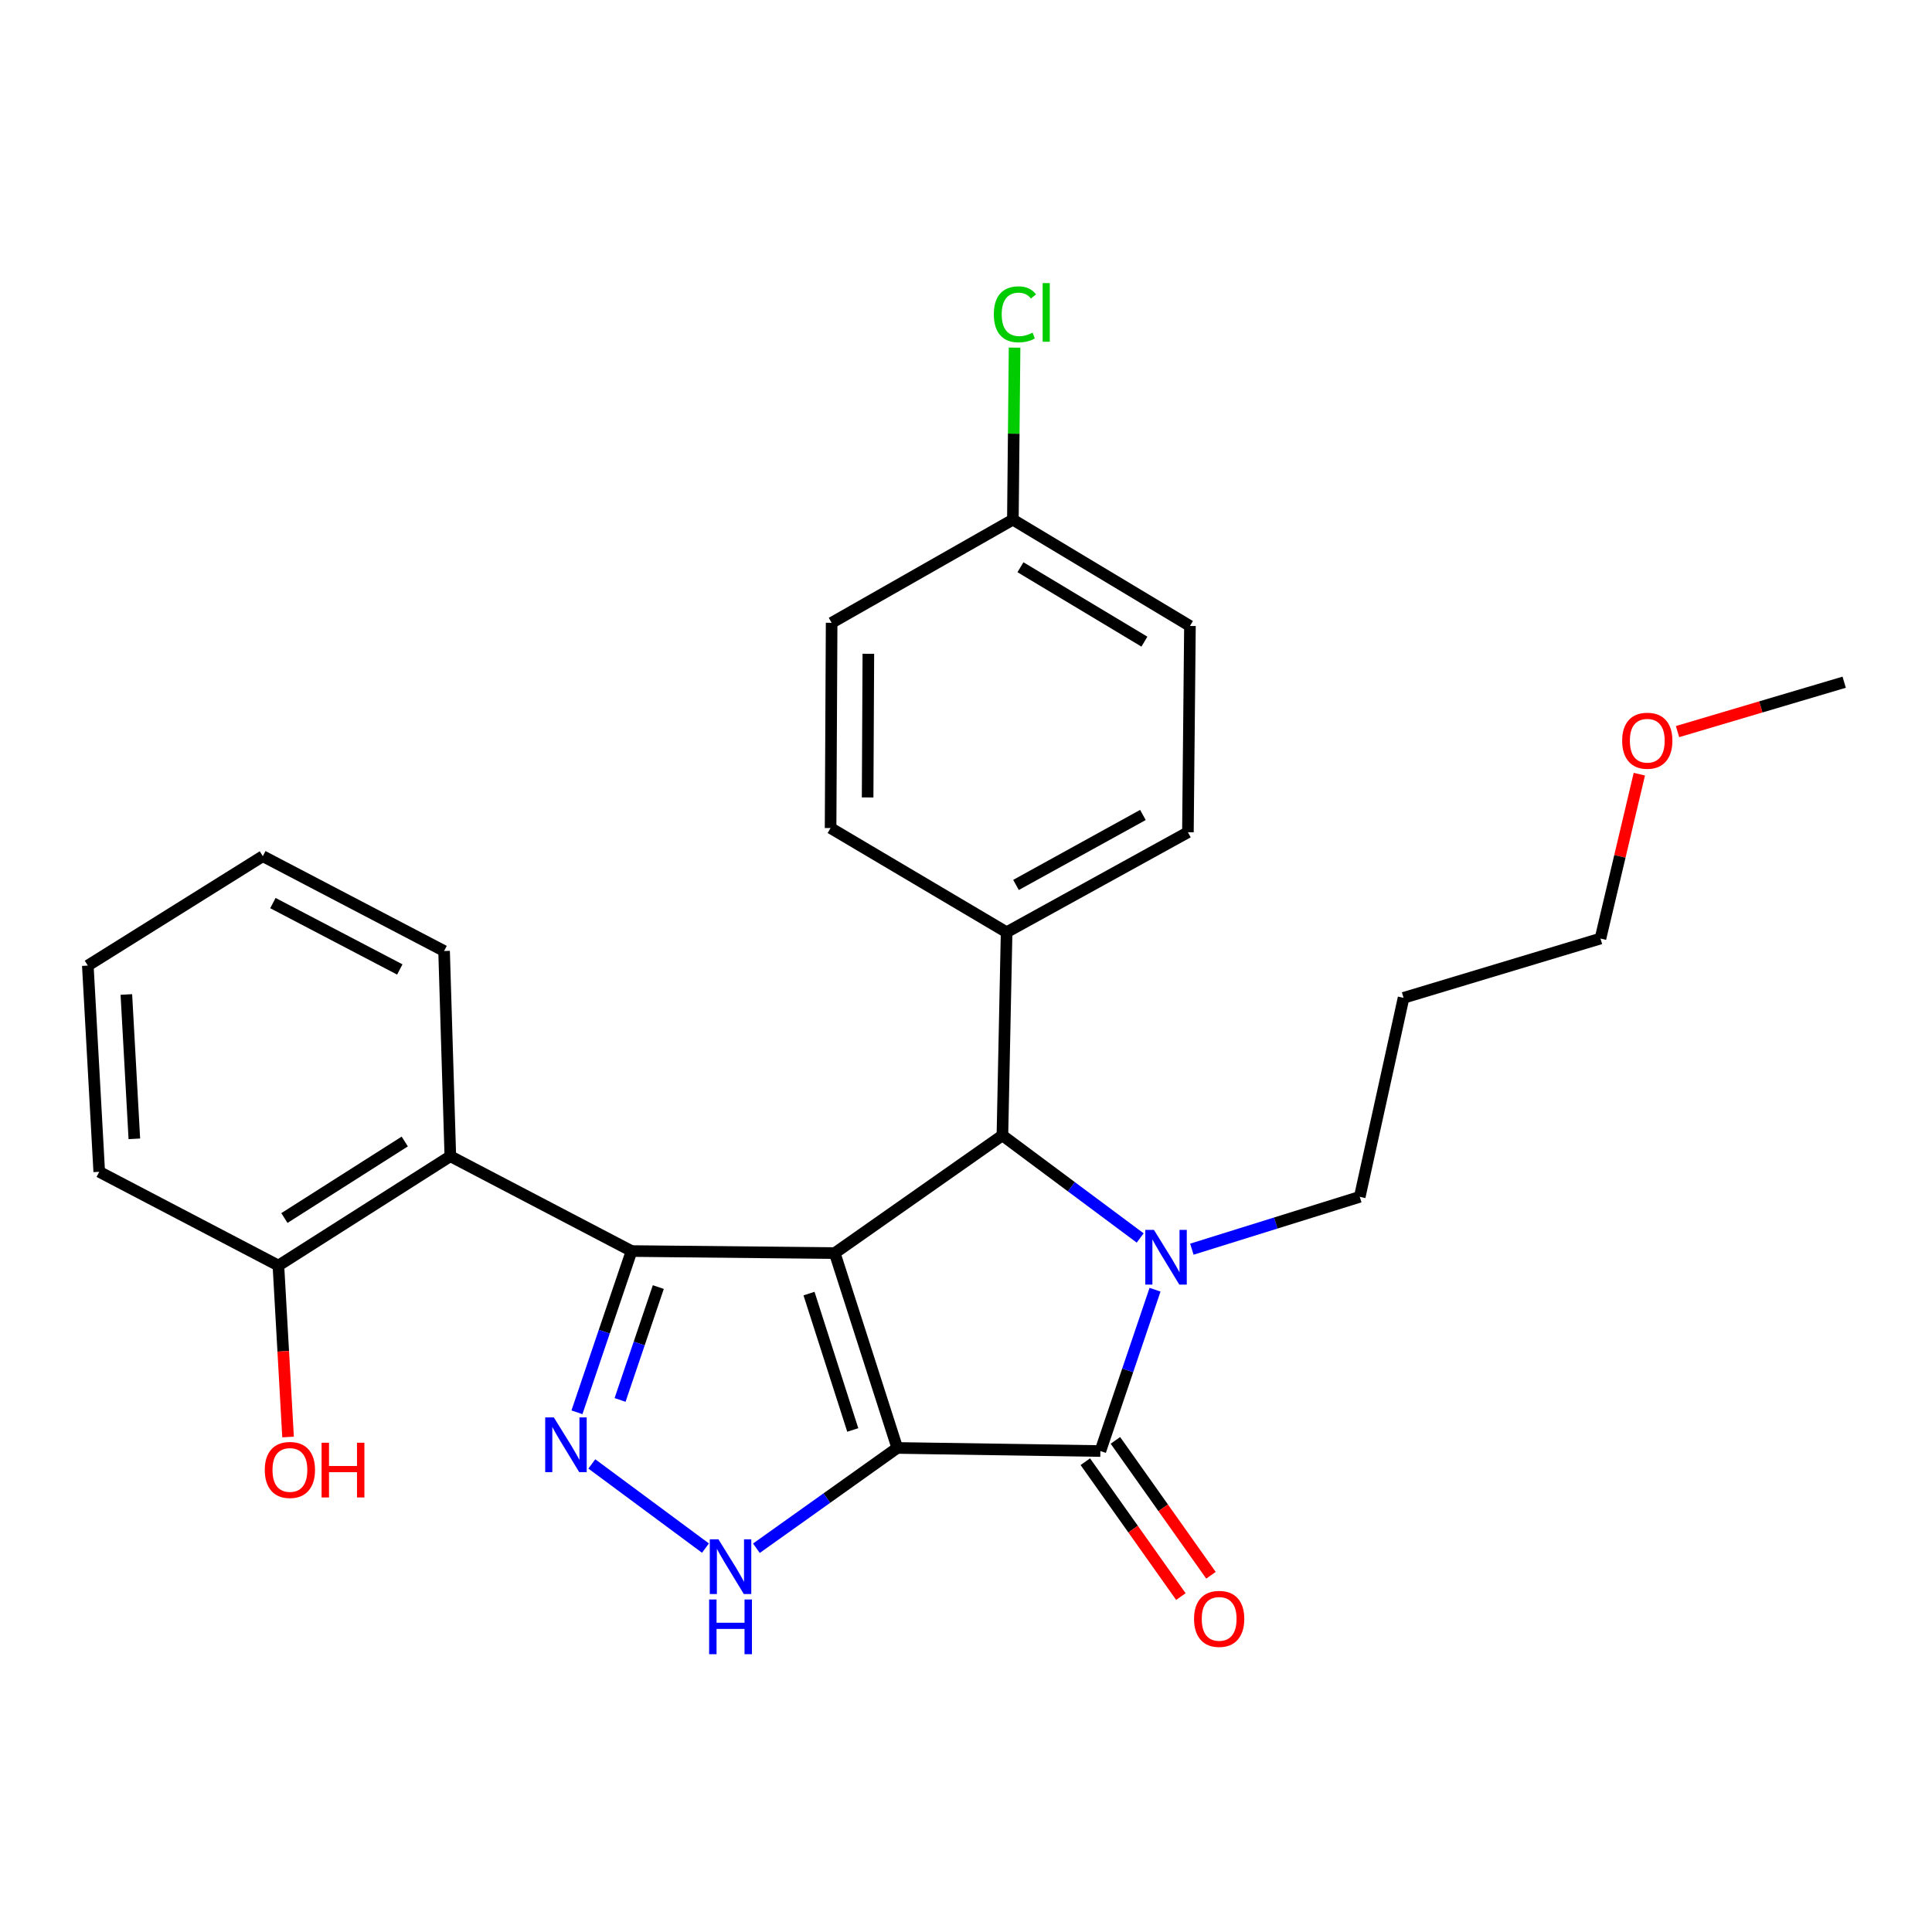 <?xml version='1.0' encoding='iso-8859-1'?>
<svg version='1.1' baseProfile='full'
              xmlns='http://www.w3.org/2000/svg'
                      xmlns:rdkit='http://www.rdkit.org/xml'
                      xmlns:xlink='http://www.w3.org/1999/xlink'
                  xml:space='preserve'
width='1000px' height='1000px' viewBox='0 0 1000 1000'>
<!-- END OF HEADER -->
<rect style='opacity:1.0;fill:#FFFFFF;stroke:none' width='1000' height='1000' x='0' y='0'> </rect>
<path class='bond-0' d='M 464.42,749.453 L 432.064,648.599' style='fill:none;fill-rule:evenodd;stroke:#000000;stroke-width:6px;stroke-linecap:butt;stroke-linejoin:miter;stroke-opacity:1' />
<path class='bond-0' d='M 441.39,740.157 L 418.74,669.559' style='fill:none;fill-rule:evenodd;stroke:#000000;stroke-width:6px;stroke-linecap:butt;stroke-linejoin:miter;stroke-opacity:1' />
<path class='bond-2' d='M 464.42,749.453 L 569.548,751.055' style='fill:none;fill-rule:evenodd;stroke:#000000;stroke-width:6px;stroke-linecap:butt;stroke-linejoin:miter;stroke-opacity:1' />
<path class='bond-6' d='M 464.42,749.453 L 427.967,775.41' style='fill:none;fill-rule:evenodd;stroke:#000000;stroke-width:6px;stroke-linecap:butt;stroke-linejoin:miter;stroke-opacity:1' />
<path class='bond-6' d='M 427.967,775.41 L 391.514,801.366' style='fill:none;fill-rule:evenodd;stroke:#0000FF;stroke-width:6px;stroke-linecap:butt;stroke-linejoin:miter;stroke-opacity:1' />
<path class='bond-1' d='M 432.064,648.599 L 326.903,647.538' style='fill:none;fill-rule:evenodd;stroke:#000000;stroke-width:6px;stroke-linecap:butt;stroke-linejoin:miter;stroke-opacity:1' />
<path class='bond-4' d='M 432.064,648.599 L 518.845,587.673' style='fill:none;fill-rule:evenodd;stroke:#000000;stroke-width:6px;stroke-linecap:butt;stroke-linejoin:miter;stroke-opacity:1' />
<path class='bond-7' d='M 326.903,647.538 L 233.091,598.458' style='fill:none;fill-rule:evenodd;stroke:#000000;stroke-width:6px;stroke-linecap:butt;stroke-linejoin:miter;stroke-opacity:1' />
<path class='bond-27' d='M 326.903,647.538 L 312.766,689.271' style='fill:none;fill-rule:evenodd;stroke:#000000;stroke-width:6px;stroke-linecap:butt;stroke-linejoin:miter;stroke-opacity:1' />
<path class='bond-27' d='M 312.766,689.271 L 298.629,731.003' style='fill:none;fill-rule:evenodd;stroke:#0000FF;stroke-width:6px;stroke-linecap:butt;stroke-linejoin:miter;stroke-opacity:1' />
<path class='bond-27' d='M 340.742,666.183 L 330.846,695.395' style='fill:none;fill-rule:evenodd;stroke:#000000;stroke-width:6px;stroke-linecap:butt;stroke-linejoin:miter;stroke-opacity:1' />
<path class='bond-27' d='M 330.846,695.395 L 320.95,724.608' style='fill:none;fill-rule:evenodd;stroke:#0000FF;stroke-width:6px;stroke-linecap:butt;stroke-linejoin:miter;stroke-opacity:1' />
<path class='bond-3' d='M 569.548,751.055 L 583.695,709.302' style='fill:none;fill-rule:evenodd;stroke:#000000;stroke-width:6px;stroke-linecap:butt;stroke-linejoin:miter;stroke-opacity:1' />
<path class='bond-3' d='M 583.695,709.302 L 597.843,667.549' style='fill:none;fill-rule:evenodd;stroke:#0000FF;stroke-width:6px;stroke-linecap:butt;stroke-linejoin:miter;stroke-opacity:1' />
<path class='bond-9' d='M 561.76,756.572 L 586.49,791.479' style='fill:none;fill-rule:evenodd;stroke:#000000;stroke-width:6px;stroke-linecap:butt;stroke-linejoin:miter;stroke-opacity:1' />
<path class='bond-9' d='M 586.49,791.479 L 611.22,826.385' style='fill:none;fill-rule:evenodd;stroke:#FF0000;stroke-width:6px;stroke-linecap:butt;stroke-linejoin:miter;stroke-opacity:1' />
<path class='bond-9' d='M 577.336,745.537 L 602.066,780.444' style='fill:none;fill-rule:evenodd;stroke:#000000;stroke-width:6px;stroke-linecap:butt;stroke-linejoin:miter;stroke-opacity:1' />
<path class='bond-9' d='M 602.066,780.444 L 626.796,815.35' style='fill:none;fill-rule:evenodd;stroke:#FF0000;stroke-width:6px;stroke-linecap:butt;stroke-linejoin:miter;stroke-opacity:1' />
<path class='bond-11' d='M 616.903,646.574 L 660.356,633.026' style='fill:none;fill-rule:evenodd;stroke:#0000FF;stroke-width:6px;stroke-linecap:butt;stroke-linejoin:miter;stroke-opacity:1' />
<path class='bond-11' d='M 660.356,633.026 L 703.809,619.477' style='fill:none;fill-rule:evenodd;stroke:#000000;stroke-width:6px;stroke-linecap:butt;stroke-linejoin:miter;stroke-opacity:1' />
<path class='bond-28' d='M 590.158,640.777 L 554.502,614.225' style='fill:none;fill-rule:evenodd;stroke:#0000FF;stroke-width:6px;stroke-linecap:butt;stroke-linejoin:miter;stroke-opacity:1' />
<path class='bond-28' d='M 554.502,614.225 L 518.845,587.673' style='fill:none;fill-rule:evenodd;stroke:#000000;stroke-width:6px;stroke-linecap:butt;stroke-linejoin:miter;stroke-opacity:1' />
<path class='bond-8' d='M 518.845,587.673 L 521.019,482.523' style='fill:none;fill-rule:evenodd;stroke:#000000;stroke-width:6px;stroke-linecap:butt;stroke-linejoin:miter;stroke-opacity:1' />
<path class='bond-5' d='M 306.326,757.726 L 365.152,801.292' style='fill:none;fill-rule:evenodd;stroke:#0000FF;stroke-width:6px;stroke-linecap:butt;stroke-linejoin:miter;stroke-opacity:1' />
<path class='bond-10' d='M 233.091,598.458 L 144.103,655.047' style='fill:none;fill-rule:evenodd;stroke:#000000;stroke-width:6px;stroke-linecap:butt;stroke-linejoin:miter;stroke-opacity:1' />
<path class='bond-10' d='M 209.499,590.838 L 147.208,630.45' style='fill:none;fill-rule:evenodd;stroke:#000000;stroke-width:6px;stroke-linecap:butt;stroke-linejoin:miter;stroke-opacity:1' />
<path class='bond-19' d='M 233.091,598.458 L 229.856,492.237' style='fill:none;fill-rule:evenodd;stroke:#000000;stroke-width:6px;stroke-linecap:butt;stroke-linejoin:miter;stroke-opacity:1' />
<path class='bond-12' d='M 521.019,482.523 L 614.864,430.781' style='fill:none;fill-rule:evenodd;stroke:#000000;stroke-width:6px;stroke-linecap:butt;stroke-linejoin:miter;stroke-opacity:1' />
<path class='bond-12' d='M 525.879,458.045 L 591.57,421.825' style='fill:none;fill-rule:evenodd;stroke:#000000;stroke-width:6px;stroke-linecap:butt;stroke-linejoin:miter;stroke-opacity:1' />
<path class='bond-13' d='M 521.019,482.523 L 429.911,428.596' style='fill:none;fill-rule:evenodd;stroke:#000000;stroke-width:6px;stroke-linecap:butt;stroke-linejoin:miter;stroke-opacity:1' />
<path class='bond-18' d='M 144.103,655.047 L 146.601,699.419' style='fill:none;fill-rule:evenodd;stroke:#000000;stroke-width:6px;stroke-linecap:butt;stroke-linejoin:miter;stroke-opacity:1' />
<path class='bond-18' d='M 146.601,699.419 L 149.098,743.792' style='fill:none;fill-rule:evenodd;stroke:#FF0000;stroke-width:6px;stroke-linecap:butt;stroke-linejoin:miter;stroke-opacity:1' />
<path class='bond-22' d='M 144.103,655.047 L 51.362,606.528' style='fill:none;fill-rule:evenodd;stroke:#000000;stroke-width:6px;stroke-linecap:butt;stroke-linejoin:miter;stroke-opacity:1' />
<path class='bond-20' d='M 703.809,619.477 L 726.483,516.48' style='fill:none;fill-rule:evenodd;stroke:#000000;stroke-width:6px;stroke-linecap:butt;stroke-linejoin:miter;stroke-opacity:1' />
<path class='bond-16' d='M 614.864,430.781 L 615.914,324.008' style='fill:none;fill-rule:evenodd;stroke:#000000;stroke-width:6px;stroke-linecap:butt;stroke-linejoin:miter;stroke-opacity:1' />
<path class='bond-15' d='M 429.911,428.596 L 430.452,322.365' style='fill:none;fill-rule:evenodd;stroke:#000000;stroke-width:6px;stroke-linecap:butt;stroke-linejoin:miter;stroke-opacity:1' />
<path class='bond-15' d='M 449.081,412.758 L 449.46,338.396' style='fill:none;fill-rule:evenodd;stroke:#000000;stroke-width:6px;stroke-linecap:butt;stroke-linejoin:miter;stroke-opacity:1' />
<path class='bond-14' d='M 524.264,268.978 L 430.452,322.365' style='fill:none;fill-rule:evenodd;stroke:#000000;stroke-width:6px;stroke-linecap:butt;stroke-linejoin:miter;stroke-opacity:1' />
<path class='bond-17' d='M 524.264,268.978 L 524.705,224.454' style='fill:none;fill-rule:evenodd;stroke:#000000;stroke-width:6px;stroke-linecap:butt;stroke-linejoin:miter;stroke-opacity:1' />
<path class='bond-17' d='M 524.705,224.454 L 525.145,179.93' style='fill:none;fill-rule:evenodd;stroke:#00CC00;stroke-width:6px;stroke-linecap:butt;stroke-linejoin:miter;stroke-opacity:1' />
<path class='bond-29' d='M 524.264,268.978 L 615.914,324.008' style='fill:none;fill-rule:evenodd;stroke:#000000;stroke-width:6px;stroke-linecap:butt;stroke-linejoin:miter;stroke-opacity:1' />
<path class='bond-29' d='M 528.185,293.599 L 592.34,332.12' style='fill:none;fill-rule:evenodd;stroke:#000000;stroke-width:6px;stroke-linecap:butt;stroke-linejoin:miter;stroke-opacity:1' />
<path class='bond-25' d='M 229.856,492.237 L 136.033,443.157' style='fill:none;fill-rule:evenodd;stroke:#000000;stroke-width:6px;stroke-linecap:butt;stroke-linejoin:miter;stroke-opacity:1' />
<path class='bond-25' d='M 206.934,501.79 L 141.258,467.433' style='fill:none;fill-rule:evenodd;stroke:#000000;stroke-width:6px;stroke-linecap:butt;stroke-linejoin:miter;stroke-opacity:1' />
<path class='bond-23' d='M 726.483,516.48 L 828.398,485.789' style='fill:none;fill-rule:evenodd;stroke:#000000;stroke-width:6px;stroke-linecap:butt;stroke-linejoin:miter;stroke-opacity:1' />
<path class='bond-21' d='M 848.518,400.705 L 838.458,443.247' style='fill:none;fill-rule:evenodd;stroke:#FF0000;stroke-width:6px;stroke-linecap:butt;stroke-linejoin:miter;stroke-opacity:1' />
<path class='bond-21' d='M 838.458,443.247 L 828.398,485.789' style='fill:none;fill-rule:evenodd;stroke:#000000;stroke-width:6px;stroke-linecap:butt;stroke-linejoin:miter;stroke-opacity:1' />
<path class='bond-24' d='M 868.288,378.672 L 911.417,365.89' style='fill:none;fill-rule:evenodd;stroke:#FF0000;stroke-width:6px;stroke-linecap:butt;stroke-linejoin:miter;stroke-opacity:1' />
<path class='bond-24' d='M 911.417,365.89 L 954.545,353.109' style='fill:none;fill-rule:evenodd;stroke:#000000;stroke-width:6px;stroke-linecap:butt;stroke-linejoin:miter;stroke-opacity:1' />
<path class='bond-30' d='M 51.362,606.528 L 45.455,499.788' style='fill:none;fill-rule:evenodd;stroke:#000000;stroke-width:6px;stroke-linecap:butt;stroke-linejoin:miter;stroke-opacity:1' />
<path class='bond-30' d='M 69.536,589.463 L 65.401,514.744' style='fill:none;fill-rule:evenodd;stroke:#000000;stroke-width:6px;stroke-linecap:butt;stroke-linejoin:miter;stroke-opacity:1' />
<path class='bond-26' d='M 136.033,443.157 L 45.455,499.788' style='fill:none;fill-rule:evenodd;stroke:#000000;stroke-width:6px;stroke-linecap:butt;stroke-linejoin:miter;stroke-opacity:1' />
<path  class='atom-4' d='M 597.278 636.581
L 606.558 651.581
Q 607.478 653.061, 608.958 655.741
Q 610.438 658.421, 610.518 658.581
L 610.518 636.581
L 614.278 636.581
L 614.278 664.901
L 610.398 664.901
L 600.438 648.501
Q 599.278 646.581, 598.038 644.381
Q 596.838 642.181, 596.478 641.501
L 596.478 664.901
L 592.798 664.901
L 592.798 636.581
L 597.278 636.581
' fill='#0000FF'/>
<path  class='atom-6' d='M 286.675 733.65
L 295.955 748.65
Q 296.875 750.13, 298.355 752.81
Q 299.835 755.49, 299.915 755.65
L 299.915 733.65
L 303.675 733.65
L 303.675 761.97
L 299.795 761.97
L 289.835 745.57
Q 288.675 743.65, 287.435 741.45
Q 286.235 739.25, 285.875 738.57
L 285.875 761.97
L 282.195 761.97
L 282.195 733.65
L 286.675 733.65
' fill='#0000FF'/>
<path  class='atom-7' d='M 371.866 796.739
L 381.146 811.739
Q 382.066 813.219, 383.546 815.899
Q 385.026 818.579, 385.106 818.739
L 385.106 796.739
L 388.866 796.739
L 388.866 825.059
L 384.986 825.059
L 375.026 808.659
Q 373.866 806.739, 372.626 804.539
Q 371.426 802.339, 371.066 801.659
L 371.066 825.059
L 367.386 825.059
L 367.386 796.739
L 371.866 796.739
' fill='#0000FF'/>
<path  class='atom-7' d='M 367.046 827.891
L 370.886 827.891
L 370.886 839.931
L 385.366 839.931
L 385.366 827.891
L 389.206 827.891
L 389.206 856.211
L 385.366 856.211
L 385.366 843.131
L 370.886 843.131
L 370.886 856.211
L 367.046 856.211
L 367.046 827.891
' fill='#0000FF'/>
<path  class='atom-10' d='M 618.037 837.927
Q 618.037 831.127, 621.397 827.327
Q 624.757 823.527, 631.037 823.527
Q 637.317 823.527, 640.677 827.327
Q 644.037 831.127, 644.037 837.927
Q 644.037 844.807, 640.637 848.727
Q 637.237 852.607, 631.037 852.607
Q 624.797 852.607, 621.397 848.727
Q 618.037 844.847, 618.037 837.927
M 631.037 849.407
Q 635.357 849.407, 637.677 846.527
Q 640.037 843.607, 640.037 837.927
Q 640.037 832.367, 637.677 829.567
Q 635.357 826.727, 631.037 826.727
Q 626.717 826.727, 624.357 829.527
Q 622.037 832.327, 622.037 837.927
Q 622.037 843.647, 624.357 846.527
Q 626.717 849.407, 631.037 849.407
' fill='#FF0000'/>
<path  class='atom-18' d='M 514.405 162.688
Q 514.405 155.648, 517.685 151.968
Q 521.005 148.248, 527.285 148.248
Q 533.125 148.248, 536.245 152.368
L 533.605 154.528
Q 531.325 151.528, 527.285 151.528
Q 523.005 151.528, 520.725 154.408
Q 518.485 157.248, 518.485 162.688
Q 518.485 168.288, 520.805 171.168
Q 523.165 174.048, 527.725 174.048
Q 530.845 174.048, 534.485 172.168
L 535.605 175.168
Q 534.125 176.128, 531.885 176.688
Q 529.645 177.248, 527.165 177.248
Q 521.005 177.248, 517.685 173.488
Q 514.405 169.728, 514.405 162.688
' fill='#00CC00'/>
<path  class='atom-18' d='M 539.685 146.528
L 543.365 146.528
L 543.365 176.888
L 539.685 176.888
L 539.685 146.528
' fill='#00CC00'/>
<path  class='atom-19' d='M 137.053 760.838
Q 137.053 754.038, 140.413 750.238
Q 143.773 746.438, 150.053 746.438
Q 156.333 746.438, 159.693 750.238
Q 163.053 754.038, 163.053 760.838
Q 163.053 767.718, 159.653 771.638
Q 156.253 775.518, 150.053 775.518
Q 143.813 775.518, 140.413 771.638
Q 137.053 767.758, 137.053 760.838
M 150.053 772.318
Q 154.373 772.318, 156.693 769.438
Q 159.053 766.518, 159.053 760.838
Q 159.053 755.278, 156.693 752.478
Q 154.373 749.638, 150.053 749.638
Q 145.733 749.638, 143.373 752.438
Q 141.053 755.238, 141.053 760.838
Q 141.053 766.558, 143.373 769.438
Q 145.733 772.318, 150.053 772.318
' fill='#FF0000'/>
<path  class='atom-19' d='M 166.453 746.758
L 170.293 746.758
L 170.293 758.798
L 184.773 758.798
L 184.773 746.758
L 188.613 746.758
L 188.613 775.078
L 184.773 775.078
L 184.773 761.998
L 170.293 761.998
L 170.293 775.078
L 166.453 775.078
L 166.453 746.758
' fill='#FF0000'/>
<path  class='atom-22' d='M 839.63 383.392
Q 839.63 376.592, 842.99 372.792
Q 846.35 368.992, 852.63 368.992
Q 858.91 368.992, 862.27 372.792
Q 865.63 376.592, 865.63 383.392
Q 865.63 390.272, 862.23 394.192
Q 858.83 398.072, 852.63 398.072
Q 846.39 398.072, 842.99 394.192
Q 839.63 390.312, 839.63 383.392
M 852.63 394.872
Q 856.95 394.872, 859.27 391.992
Q 861.63 389.072, 861.63 383.392
Q 861.63 377.832, 859.27 375.032
Q 856.95 372.192, 852.63 372.192
Q 848.31 372.192, 845.95 374.992
Q 843.63 377.792, 843.63 383.392
Q 843.63 389.112, 845.95 391.992
Q 848.31 394.872, 852.63 394.872
' fill='#FF0000'/>
</svg>
